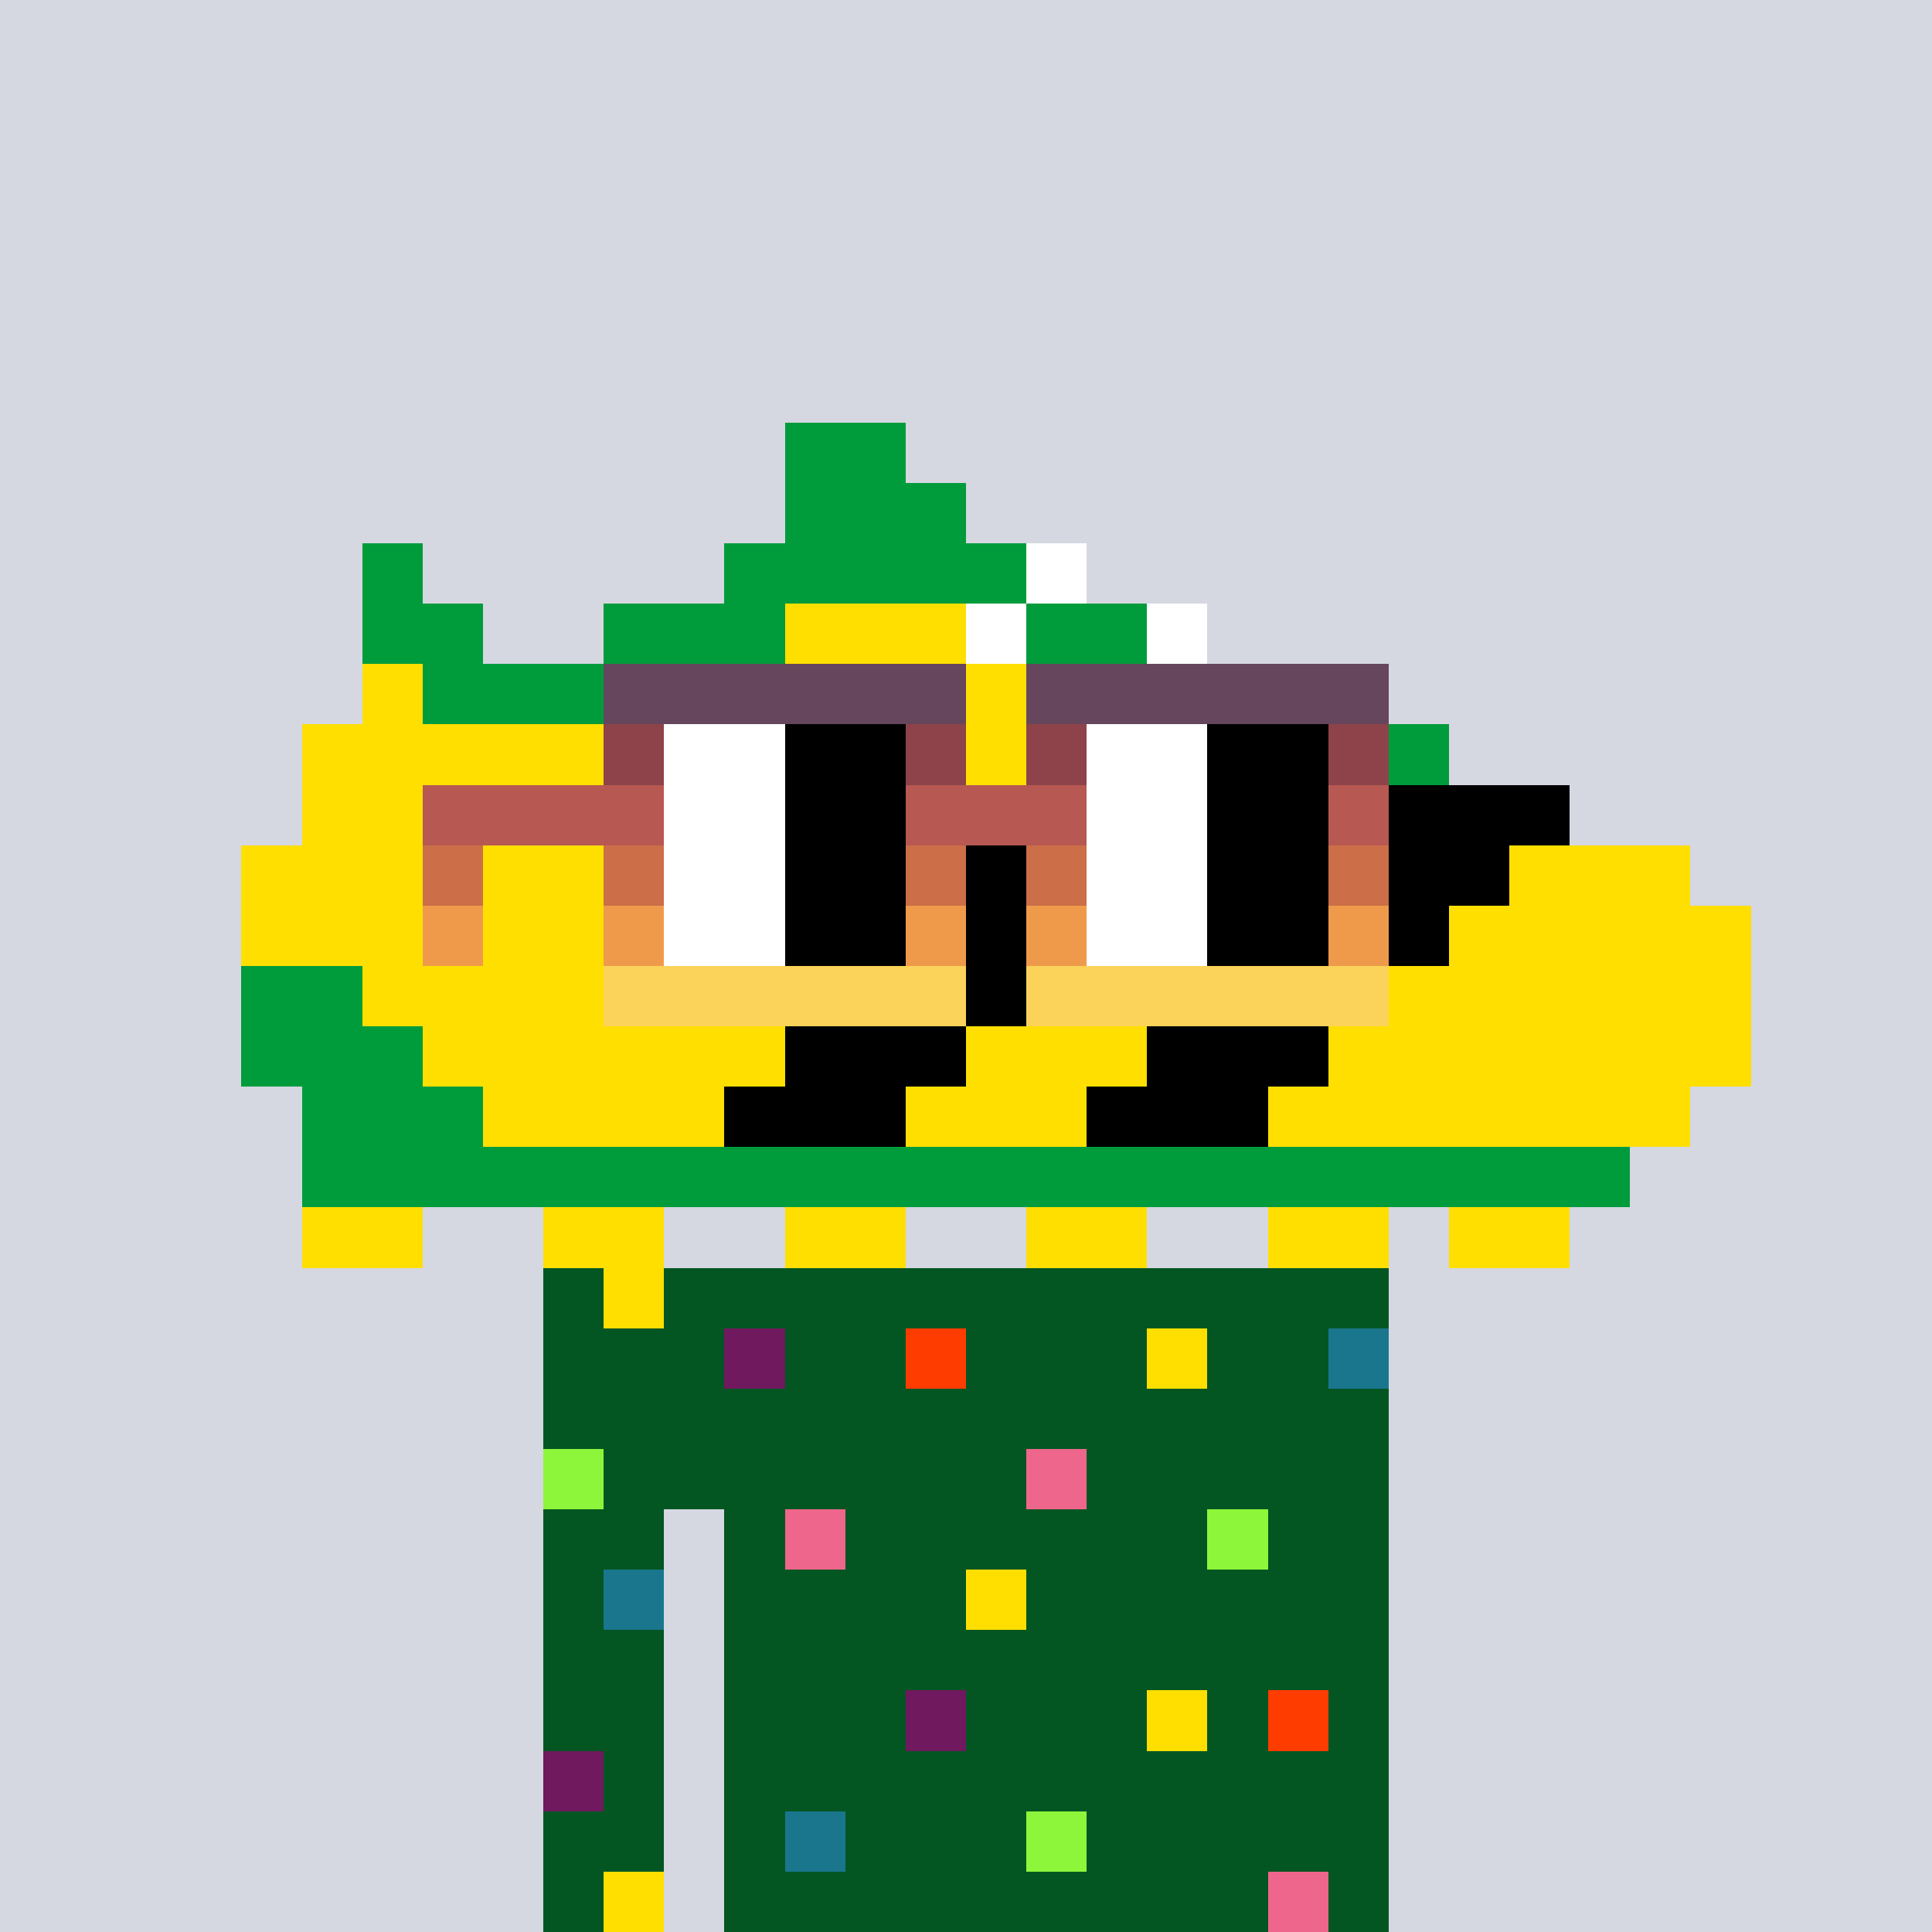 <svg width="320" height="320" viewBox="0 0 320 320" xmlns="http://www.w3.org/2000/svg" shape-rendering="crispEdges"><rect width="100%" height="100%" fill="#d5d7e1" /><rect width="140" height="10" x="90" y="210" fill="#035622" /><rect width="140" height="10" x="90" y="220" fill="#035622" /><rect width="140" height="10" x="90" y="230" fill="#035622" /><rect width="140" height="10" x="90" y="240" fill="#035622" /><rect width="20" height="10" x="90" y="250" fill="#035622" /><rect width="110" height="10" x="120" y="250" fill="#035622" /><rect width="20" height="10" x="90" y="260" fill="#035622" /><rect width="110" height="10" x="120" y="260" fill="#035622" /><rect width="20" height="10" x="90" y="270" fill="#035622" /><rect width="110" height="10" x="120" y="270" fill="#035622" /><rect width="20" height="10" x="90" y="280" fill="#035622" /><rect width="110" height="10" x="120" y="280" fill="#035622" /><rect width="20" height="10" x="90" y="290" fill="#035622" /><rect width="110" height="10" x="120" y="290" fill="#035622" /><rect width="20" height="10" x="90" y="300" fill="#035622" /><rect width="110" height="10" x="120" y="300" fill="#035622" /><rect width="20" height="10" x="90" y="310" fill="#035622" /><rect width="110" height="10" x="120" y="310" fill="#035622" /><rect width="10" height="10" x="100" y="210" fill="#ffdf00" /><rect width="10" height="10" x="120" y="220" fill="#70195e" /><rect width="10" height="10" x="150" y="220" fill="#ff3c00" /><rect width="10" height="10" x="190" y="220" fill="#ffdf00" /><rect width="10" height="10" x="220" y="220" fill="#1a768d" /><rect width="10" height="10" x="90" y="240" fill="#8ef63a" /><rect width="10" height="10" x="170" y="240" fill="#ee668c" /><rect width="10" height="10" x="130" y="250" fill="#ee668c" /><rect width="10" height="10" x="200" y="250" fill="#8ef63a" /><rect width="10" height="10" x="100" y="260" fill="#1a768d" /><rect width="10" height="10" x="160" y="260" fill="#ffdf00" /><rect width="10" height="10" x="150" y="280" fill="#70195e" /><rect width="10" height="10" x="190" y="280" fill="#ffdf00" /><rect width="10" height="10" x="210" y="280" fill="#ff3c00" /><rect width="10" height="10" x="90" y="290" fill="#70195e" /><rect width="10" height="10" x="130" y="300" fill="#1a768d" /><rect width="10" height="10" x="170" y="300" fill="#8ef63a" /><rect width="10" height="10" x="100" y="310" fill="#ffdf00" /><rect width="10" height="10" x="210" y="310" fill="#ee668c" /><rect width="20" height="10" x="130" y="70" fill="#009c3b" /><rect width="30" height="10" x="130" y="80" fill="#009c3b" /><rect width="10" height="10" x="60" y="90" fill="#009c3b" /><rect width="50" height="10" x="120" y="90" fill="#009c3b" /><rect width="10" height="10" x="170" y="90" fill="#ffffff" /><rect width="20" height="10" x="60" y="100" fill="#009c3b" /><rect width="30" height="10" x="100" y="100" fill="#009c3b" /><rect width="30" height="10" x="130" y="100" fill="#ffdf00" /><rect width="10" height="10" x="160" y="100" fill="#ffffff" /><rect width="20" height="10" x="170" y="100" fill="#009c3b" /><rect width="10" height="10" x="190" y="100" fill="#ffffff" /><rect width="10" height="10" x="60" y="110" fill="#ffdf00" /><rect width="40" height="10" x="70" y="110" fill="#009c3b" /><rect width="40" height="10" x="110" y="110" fill="#ffdf00" /><rect width="10" height="10" x="150" y="110" fill="#ffffff" /><rect width="30" height="10" x="160" y="110" fill="#ffdf00" /><rect width="20" height="10" x="190" y="110" fill="#009c3b" /><rect width="10" height="10" x="210" y="110" fill="#ffffff" /><rect width="90" height="10" x="50" y="120" fill="#ffdf00" /><rect width="10" height="10" x="140" y="120" fill="#ffffff" /><rect width="30" height="10" x="150" y="120" fill="#ffdf00" /><rect width="30" height="10" x="180" y="120" fill="#000000" /><rect width="30" height="10" x="210" y="120" fill="#009c3b" /><rect width="120" height="10" x="50" y="130" fill="#ffdf00" /><rect width="30" height="10" x="170" y="130" fill="#000000" /><rect width="30" height="10" x="200" y="130" fill="#ffdf00" /><rect width="30" height="10" x="230" y="130" fill="#000000" /><rect width="120" height="10" x="40" y="140" fill="#ffdf00" /><rect width="30" height="10" x="160" y="140" fill="#000000" /><rect width="30" height="10" x="190" y="140" fill="#ffdf00" /><rect width="30" height="10" x="220" y="140" fill="#000000" /><rect width="30" height="10" x="250" y="140" fill="#ffdf00" /><rect width="110" height="10" x="40" y="150" fill="#ffdf00" /><rect width="30" height="10" x="150" y="150" fill="#000000" /><rect width="30" height="10" x="180" y="150" fill="#ffdf00" /><rect width="30" height="10" x="210" y="150" fill="#000000" /><rect width="50" height="10" x="240" y="150" fill="#ffdf00" /><rect width="20" height="10" x="40" y="160" fill="#009c3b" /><rect width="80" height="10" x="60" y="160" fill="#ffdf00" /><rect width="30" height="10" x="140" y="160" fill="#000000" /><rect width="30" height="10" x="170" y="160" fill="#ffdf00" /><rect width="30" height="10" x="200" y="160" fill="#000000" /><rect width="60" height="10" x="230" y="160" fill="#ffdf00" /><rect width="30" height="10" x="40" y="170" fill="#009c3b" /><rect width="60" height="10" x="70" y="170" fill="#ffdf00" /><rect width="30" height="10" x="130" y="170" fill="#000000" /><rect width="30" height="10" x="160" y="170" fill="#ffdf00" /><rect width="30" height="10" x="190" y="170" fill="#000000" /><rect width="70" height="10" x="220" y="170" fill="#ffdf00" /><rect width="30" height="10" x="50" y="180" fill="#009c3b" /><rect width="40" height="10" x="80" y="180" fill="#ffdf00" /><rect width="30" height="10" x="120" y="180" fill="#000000" /><rect width="30" height="10" x="150" y="180" fill="#ffdf00" /><rect width="30" height="10" x="180" y="180" fill="#000000" /><rect width="70" height="10" x="210" y="180" fill="#ffdf00" /><rect width="220" height="10" x="50" y="190" fill="#009c3b" /><rect width="20" height="10" x="50" y="200" fill="#ffdf00" /><rect width="20" height="10" x="90" y="200" fill="#ffdf00" /><rect width="20" height="10" x="130" y="200" fill="#ffdf00" /><rect width="20" height="10" x="170" y="200" fill="#ffdf00" /><rect width="20" height="10" x="210" y="200" fill="#ffdf00" /><rect width="20" height="10" x="240" y="200" fill="#ffdf00" /><rect width="60" height="10" x="100" y="110" fill="#66465d" /><rect width="60" height="10" x="170" y="110" fill="#66465d" /><rect width="10" height="10" x="100" y="120" fill="#8d4349" /><rect width="20" height="10" x="110" y="120" fill="#ffffff" /><rect width="20" height="10" x="130" y="120" fill="#000000" /><rect width="10" height="10" x="150" y="120" fill="#8d4349" /><rect width="10" height="10" x="170" y="120" fill="#8d4349" /><rect width="20" height="10" x="180" y="120" fill="#ffffff" /><rect width="20" height="10" x="200" y="120" fill="#000000" /><rect width="10" height="10" x="220" y="120" fill="#8d4349" /><rect width="40" height="10" x="70" y="130" fill="#b75853" /><rect width="20" height="10" x="110" y="130" fill="#ffffff" /><rect width="20" height="10" x="130" y="130" fill="#000000" /><rect width="30" height="10" x="150" y="130" fill="#b75853" /><rect width="20" height="10" x="180" y="130" fill="#ffffff" /><rect width="20" height="10" x="200" y="130" fill="#000000" /><rect width="10" height="10" x="220" y="130" fill="#b75853" /><rect width="10" height="10" x="70" y="140" fill="#cc6e48" /><rect width="10" height="10" x="100" y="140" fill="#cc6e48" /><rect width="20" height="10" x="110" y="140" fill="#ffffff" /><rect width="20" height="10" x="130" y="140" fill="#000000" /><rect width="10" height="10" x="150" y="140" fill="#cc6e48" /><rect width="10" height="10" x="170" y="140" fill="#cc6e48" /><rect width="20" height="10" x="180" y="140" fill="#ffffff" /><rect width="20" height="10" x="200" y="140" fill="#000000" /><rect width="10" height="10" x="220" y="140" fill="#cc6e48" /><rect width="10" height="10" x="70" y="150" fill="#ef9a4b" /><rect width="10" height="10" x="100" y="150" fill="#ef9a4b" /><rect width="20" height="10" x="110" y="150" fill="#ffffff" /><rect width="20" height="10" x="130" y="150" fill="#000000" /><rect width="10" height="10" x="150" y="150" fill="#ef9a4b" /><rect width="10" height="10" x="170" y="150" fill="#ef9a4b" /><rect width="20" height="10" x="180" y="150" fill="#ffffff" /><rect width="20" height="10" x="200" y="150" fill="#000000" /><rect width="10" height="10" x="220" y="150" fill="#ef9a4b" /><rect width="60" height="10" x="100" y="160" fill="#fbd35a" /><rect width="60" height="10" x="170" y="160" fill="#fbd35a" /></svg>